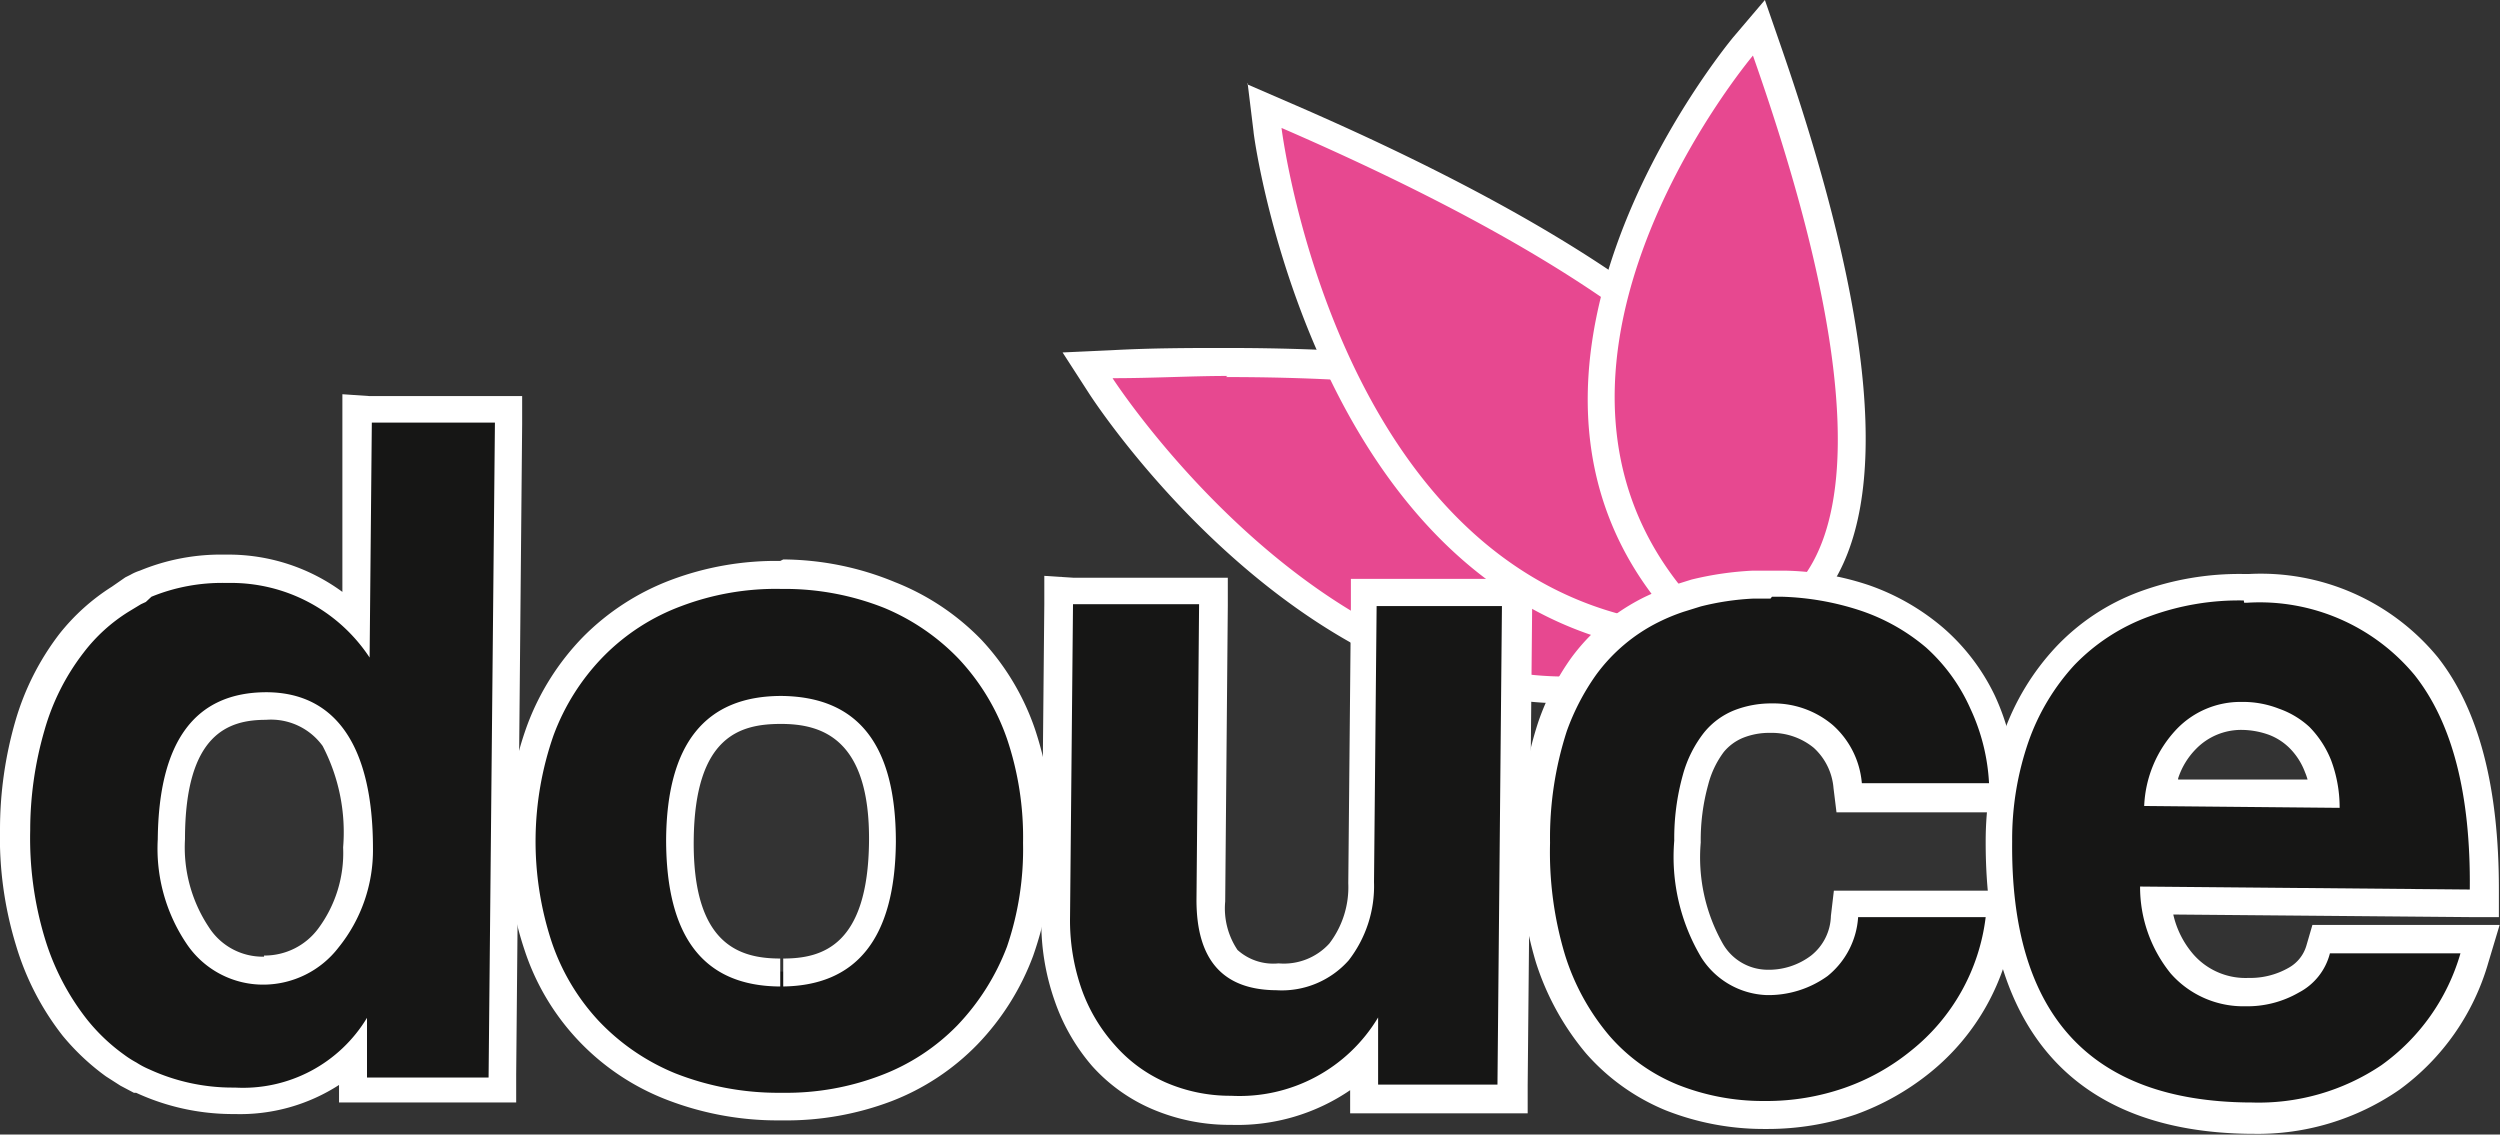<svg xmlns="http://www.w3.org/2000/svg" viewBox="0 0 67.03 30.42"><rect x="0" y="0" width="67.03" height="30.42" fill="#333333" stroke="none"/><defs><style>.cls-1{fill:#e74890;}.cls-2{fill:#fff;}.cls-3{fill:#161615;}</style></defs><g id="Calque_2" data-name="Calque 2"><g id="Calque_1-2" data-name="Calque 1"><path class="cls-1" d="M42,18.52c-7.14,0-12.27-7.81-12.48-8.14l-.36-.55.66,0c1.1,0,2.12-.06,3.09-.06,7.72,0,12.44,1.3,14,3.89A3.62,3.62,0,0,1,47.16,17l-.06.1-.1.06a10.28,10.28,0,0,1-5,1.37Z"/><path class="cls-2" d="M32.87,10.11c17.31,0,14,6.71,14,6.71A9.87,9.87,0,0,1,42,18.14c-7,0-12.17-8-12.17-8,1.1,0,2.12-.06,3.08-.06m0-.75c-1,0-2,0-3.11.06l-1.31.06.71,1.1c.22.34,5.46,8.31,12.8,8.31a10.64,10.64,0,0,0,5.22-1.41l.21-.12.1-.2a4,4,0,0,0-.26-3.73c-1.67-2.7-6.5-4.07-14.36-4.07Z"/><path class="cls-1" d="M46.13,17.2C35.83,17.2,34,3.62,34,3.48l-.08-.65.6.26c8.71,3.77,13.34,7.4,13.77,10.8A3.59,3.59,0,0,1,47,17.1l-.09.07h-.12l-.7,0Z"/><path class="cls-2" d="M34.36,3.43C53.43,11.7,46.81,16.81,46.81,16.81l-.68,0C36,16.83,34.36,3.43,34.36,3.43m-.91-1.21.16,1.31c0,.14,1.89,14.05,12.52,14.05l.73,0,.23,0,.18-.14a4,4,0,0,0,1.37-3.56c-.44-3.53-5.15-7.27-14-11.1l-1.2-.52Z"/><path class="cls-1" d="M46.15,17a1.72,1.72,0,0,1-.35,0l-.12,0-.08-.08C39.05,10.5,46.68,1.34,46.75,1.24l.43-.5.21.62c2.49,7.18,2.93,12,1.3,14.28A3.08,3.08,0,0,1,46.15,17Z"/><path class="cls-2" d="M47,1.49C52,15.7,47.38,16.6,46.15,16.6a1.79,1.79,0,0,1-.29,0C39.48,10.4,47,1.49,47,1.49M47.32,0l-.85,1c-.08.1-7.93,9.53-1.13,16.12l.16.16.23,0a2.23,2.23,0,0,0,.42,0A3.5,3.5,0,0,0,49,15.85c1.7-2.39,1.28-7.31-1.25-14.61L47.32,0Z"/><path class="cls-3" d="M6.24,29.54A5.78,5.78,0,0,1,3.84,29L3.75,29l-.33-.17c-.12-.08-.24-.15-.36-.24a5.2,5.2,0,0,1-1.08-1,7,7,0,0,1-1.2-2.29,9.48,9.48,0,0,1-.4-3,9.71,9.71,0,0,1,.39-2.77,6.65,6.65,0,0,1,1.11-2.21,5.09,5.09,0,0,1,1.31-1.19l.36-.21.1-.05.27-.12a5.46,5.46,0,0,1,2.1-.4A4.82,4.82,0,0,1,9.5,16.68L9.56,11l4.08,0-.17,18.28-4,0v-.88A4.35,4.35,0,0,1,6.3,29.54Zm.87-10.61c-1.69,0-2.52,1.17-2.54,3.57a4.19,4.19,0,0,0,.71,2.58,2.12,2.12,0,0,0,1.77,1h0a2.18,2.18,0,0,0,1.77-.86,3.8,3.8,0,0,0,.76-2.42A5.29,5.29,0,0,0,9,19.83a2,2,0,0,0-1.81-.9l0-.37Z"/><path class="cls-2" d="M9.93,11.33l3.34,0L13.1,28.89l-3.26,0V27.29A3.88,3.88,0,0,1,6.3,29.16H6.24A5.33,5.33,0,0,1,4,28.67l0,0a2.21,2.21,0,0,1-.34-.18,2.66,2.66,0,0,1-.33-.21,5,5,0,0,1-1-.95,6.61,6.61,0,0,1-1.13-2.18,9.27,9.27,0,0,1-.39-2.89,9.61,9.61,0,0,1,.38-2.67,6.13,6.13,0,0,1,1.05-2.09,4.51,4.51,0,0,1,1.21-1.1l.33-.2.13-.06L4.06,16a5,5,0,0,1,2-.37h.06a4.45,4.45,0,0,1,3.79,2l.06-6.37M7.08,26.4a2.55,2.55,0,0,0,2-1A4.15,4.15,0,0,0,10,22.75C10,20,9,18.57,7.15,18.56h0q-2.88,0-2.92,3.94A4.56,4.56,0,0,0,5,25.3a2.47,2.47,0,0,0,2.08,1.1h0m2.1-15.83v.75l0,4.55a5.16,5.16,0,0,0-3.05-1H6a5.68,5.68,0,0,0-2.25.43,1.28,1.28,0,0,0-.25.11l-.14.07L3,15.73A5.62,5.62,0,0,0,1.59,17,7.06,7.06,0,0,0,.41,19.34,10.49,10.49,0,0,0,0,22.22a9.88,9.88,0,0,0,.43,3.13,7.29,7.29,0,0,0,1.25,2.42,6.26,6.26,0,0,0,1.16,1.09l.39.25.36.19h0l.06,0a6.19,6.19,0,0,0,2.57.57H6.3a4.89,4.89,0,0,0,2.79-.78v.47h.74l3.26,0h.75v-.75L14,11.37v-.75h-.75l-3.34,0ZM7.08,26.4l0-.75a1.71,1.71,0,0,1-1.48-.79,3.86,3.86,0,0,1-.64-2.36c0-2.83,1.17-3.2,2.17-3.2A1.71,1.71,0,0,1,8.65,20a5,5,0,0,1,.55,2.72,3.4,3.4,0,0,1-.67,2.18,1.79,1.79,0,0,1-1.45.72v.75Z"/><path class="cls-3" d="M20.89,29.67A7.67,7.67,0,0,1,18,29.12a6,6,0,0,1-2.19-1.49,6.3,6.3,0,0,1-1.36-2.28,9.16,9.16,0,0,1,.07-5.76,6.39,6.39,0,0,1,1.42-2.26,6.29,6.29,0,0,1,2.22-1.43,7.76,7.76,0,0,1,2.8-.48,7.84,7.84,0,0,1,2.94.53,6.1,6.1,0,0,1,3.53,3.74,9.15,9.15,0,0,1,0,5.82,6.52,6.52,0,0,1-1.41,2.24,6.05,6.05,0,0,1-2.21,1.44,7.6,7.6,0,0,1-2.75.48ZM21,19c-1.15,0-2.69.36-2.72,3.49s1.52,3.55,2.7,3.56h0c1.19,0,2.73-.36,2.76-3.51S22.16,19,21,19l0-.37Z"/><path class="cls-2" d="M20.93,15.79H21a7.23,7.23,0,0,1,2.71.51,5.92,5.92,0,0,1,2,1.37,6,6,0,0,1,1.29,2.14,8.25,8.25,0,0,1,.43,2.79A8.1,8.1,0,0,1,27,25.38a6.27,6.27,0,0,1-1.33,2.11,5.64,5.64,0,0,1-2.07,1.35A7.1,7.1,0,0,1,21,29.3H20.9a7.54,7.54,0,0,1-2.79-.52,5.9,5.9,0,0,1-2.06-1.41,5.84,5.84,0,0,1-1.27-2.15,8.63,8.63,0,0,1,.06-5.5,6,6,0,0,1,1.34-2.12,5.71,5.71,0,0,1,2.09-1.35,7.17,7.17,0,0,1,2.66-.46m0,10.66q3.06,0,3.09-3.88c0-2.59-1-3.89-3.07-3.91h0q-3.06,0-3.09,3.85c0,2.61,1,3.93,3.06,3.94h0m0-11.41a8,8,0,0,0-2.93.51,6.58,6.58,0,0,0-2.35,1.52,6.77,6.77,0,0,0-1.51,2.39,8.86,8.86,0,0,0-.53,3,9,9,0,0,0,.46,3,6.45,6.45,0,0,0,3.75,4,8.23,8.23,0,0,0,3.07.58H21a7.94,7.94,0,0,0,2.89-.51A6.43,6.43,0,0,0,26.21,28a6.87,6.87,0,0,0,1.49-2.37,9.4,9.4,0,0,0,.05-6.08,6.66,6.66,0,0,0-1.44-2.4A6.59,6.59,0,0,0,24,15.61,7.92,7.92,0,0,0,21,15Zm0,11.41,0-.75c-1.1,0-2.35-.38-2.32-3.18s1.26-3.11,2.34-3.11,2.39.38,2.36,3.16S22.05,25.7,21,25.7v.75Z"/><path class="cls-3" d="M33,29.79a4.88,4.88,0,0,1-1.9-.39,4.21,4.21,0,0,1-1.49-1.07,5,5,0,0,1-1-1.62,5.64,5.64,0,0,1-.33-2.06l.08-8.83,4.14,0-.08,8.3c0,1.4.54,2,1.77,2h0a2,2,0,0,0,1.69-.66,2.9,2.9,0,0,0,.6-1.86l.07-7.78,4.11,0-.13,13.58-4,0V28.41a4.8,4.8,0,0,1-3.56,1.38Z"/><path class="cls-2" d="M28.76,16.2l3.39,0-.07,7.93c0,1.6.7,2.41,2.14,2.42h0a2.4,2.4,0,0,0,1.94-.8,3.25,3.25,0,0,0,.68-2.1l.07-7.4,3.36,0-.12,12.83-3.2,0v-1.8a4.33,4.33,0,0,1-3.94,2.1H33a4.34,4.34,0,0,1-1.75-.36,3.89,3.89,0,0,1-1.36-1,4.49,4.49,0,0,1-.89-1.5,5.58,5.58,0,0,1-.31-1.93l.08-8.45M28,15.44v.75l-.08,8.45a6.35,6.35,0,0,0,.36,2.2,5.32,5.32,0,0,0,1,1.74,4.59,4.59,0,0,0,1.62,1.16,5.28,5.28,0,0,0,2.05.42h.07a5.36,5.36,0,0,0,3.18-.93v.62H37l3.21,0h.75v-.75l.12-12.83v-.75h-.75l-3.36,0h-.75v.75l-.07,7.41a2.49,2.49,0,0,1-.51,1.62,1.65,1.65,0,0,1-1.36.53,1.43,1.43,0,0,1-1.1-.36,2,2,0,0,1-.33-1.3l.07-7.93v-.75h-.75l-3.39,0Z"/><path class="cls-3" d="M47.33,29.92a6.85,6.85,0,0,1-2.52-.48,5.31,5.31,0,0,1-2-1.42,6.51,6.51,0,0,1-1.27-2.31,10,10,0,0,1-.42-3.13,9.41,9.41,0,0,1,.48-3.09,6,6,0,0,1,.83-1.6,4.55,4.55,0,0,1,.49-.58,4.93,4.93,0,0,1,1.32-.95,5.34,5.34,0,0,1,.73-.31l.48-.14A7.59,7.59,0,0,1,47,15.67h.78A7.67,7.67,0,0,1,50,16a5.73,5.73,0,0,1,1.92,1.08,5.12,5.12,0,0,1,1.29,1.7A5.93,5.93,0,0,1,53.71,21l0,.4-4.14,0,0-.32a2,2,0,0,0-.66-1.33,2,2,0,0,0-1.38-.48h0a2.42,2.42,0,0,0-.88.15,1.57,1.57,0,0,0-.67.49,2.73,2.73,0,0,0-.5,1,5.59,5.59,0,0,0-.21,1.66,4.92,4.92,0,0,0,.65,2.91,1.84,1.84,0,0,0,1.44.88h0a2.29,2.29,0,0,0,1.47-.46,1.83,1.83,0,0,0,.68-1.32l0-.34,4.18,0-.05.42a5.88,5.88,0,0,1-2.1,3.82,6.53,6.53,0,0,1-4.14,1.43Z"/><path class="cls-2" d="M47.51,16h.28a7.39,7.39,0,0,1,2.06.36,5.33,5.33,0,0,1,1.79,1A4.84,4.84,0,0,1,52.83,19a5.37,5.37,0,0,1,.5,2l-3.41,0a2.35,2.35,0,0,0-.78-1.56,2.46,2.46,0,0,0-1.63-.58h0a2.72,2.72,0,0,0-1,.18,2,2,0,0,0-.82.6,3.2,3.2,0,0,0-.57,1.14,6.32,6.32,0,0,0-.23,1.76,5.26,5.26,0,0,0,.73,3.14,2.17,2.17,0,0,0,1.74,1h0A2.71,2.71,0,0,0,49,26.17a2.21,2.21,0,0,0,.82-1.58l3.42,0a5.41,5.41,0,0,1-2,3.58,5.91,5.91,0,0,1-1.79,1,6.35,6.35,0,0,1-2.11.35h-.07A6.17,6.17,0,0,1,45,29.09a4.84,4.84,0,0,1-1.85-1.32,6.21,6.21,0,0,1-1.19-2.17,9.57,9.57,0,0,1-.4-3,9.28,9.28,0,0,1,.45-3,6.24,6.24,0,0,1,.78-1.5,4.62,4.62,0,0,1,1.68-1.42,5.11,5.11,0,0,1,.68-.28l.45-.14A7.14,7.14,0,0,1,47,16.05h.47m0-.75H47a8.63,8.63,0,0,0-1.65.24l-.51.16a7.35,7.35,0,0,0-.77.32,5.71,5.71,0,0,0-1.41,1,5.3,5.3,0,0,0-.54.63,6.72,6.72,0,0,0-.87,1.69,10,10,0,0,0-.5,3.21,10.41,10.41,0,0,0,.43,3.25,7.15,7.15,0,0,0,1.35,2.45,5.75,5.75,0,0,0,2.13,1.52,7.16,7.16,0,0,0,2.66.5h.08a7.35,7.35,0,0,0,2.36-.39,6.88,6.88,0,0,0,2-1.13A6.17,6.17,0,0,0,54,24.71l.11-.83h-.85l-3.41,0h-.68l-.08.68a1.4,1.4,0,0,1-.53,1.06,1.88,1.88,0,0,1-1.21.38,1.39,1.39,0,0,1-1.17-.72,4.69,4.69,0,0,1-.58-2.69,5.56,5.56,0,0,1,.2-1.55,2.49,2.49,0,0,1,.42-.88,1.32,1.32,0,0,1,.52-.38,1.88,1.88,0,0,1,.72-.13,1.78,1.78,0,0,1,1.17.4,1.64,1.64,0,0,1,.53,1.08l.08.65h.65l3.42,0h.8l-.05-.8a6.29,6.29,0,0,0-.57-2.32,5.6,5.6,0,0,0-1.38-1.82,6.2,6.2,0,0,0-2-1.15,7.5,7.5,0,0,0-2.27-.39h-.31Z"/><path class="cls-3" d="M60.34,30c-4.5,0-6.76-2.54-6.72-7.43a8.47,8.47,0,0,1,.47-2.8,6.14,6.14,0,0,1,1.31-2.18,5.56,5.56,0,0,1,2.09-1.39,7.53,7.53,0,0,1,2.68-.46A5.87,5.87,0,0,1,65,17.87a9.46,9.46,0,0,1,1.55,6v.37l-8.8-.08a3.09,3.09,0,0,0,.69,1.7,2.19,2.19,0,0,0,1.74.75h0a2.52,2.52,0,0,0,1.29-.31,1.34,1.34,0,0,0,.65-.83l.08-.27,4.29,0-.15.48a6.08,6.08,0,0,1-2.26,3.23,6.31,6.31,0,0,1-3.7,1.1Zm2-8.74a3.16,3.16,0,0,0-.18-.72,2.06,2.06,0,0,0-.5-.76,2,2,0,0,0-.69-.45,2.4,2.4,0,0,0-.84-.15l0-.38v.38a2,2,0,0,0-1.48.61,2.62,2.62,0,0,0-.7,1.43Z"/><path class="cls-2" d="M60.17,16.16h.09a5.4,5.4,0,0,1,4.48,1.94q1.52,1.92,1.48,5.75l-8.84-.08a3.68,3.68,0,0,0,.82,2.33,2.59,2.59,0,0,0,2,.88h0a2.76,2.76,0,0,0,1.44-.37,1.64,1.64,0,0,0,.83-1.05l3.5,0a5.59,5.59,0,0,1-2.12,3,5.89,5.89,0,0,1-3.48,1h-.07q-6.42-.06-6.35-7a8,8,0,0,1,.44-2.68,5.94,5.94,0,0,1,1.23-2.05,5.3,5.3,0,0,1,2-1.3,6.94,6.94,0,0,1,2.54-.43m2.57,5.52a3.6,3.6,0,0,0-.23-1.24,2.69,2.69,0,0,0-.58-.89A2.35,2.35,0,0,0,61.1,19a2.64,2.64,0,0,0-1-.18h0a2.37,2.37,0,0,0-1.74.73,3.18,3.18,0,0,0-.87,2.06l5.24.05m-2.57-6.27h0a7.74,7.74,0,0,0-2.81.48,5.89,5.89,0,0,0-2.23,1.48,6.6,6.6,0,0,0-1.4,2.31,9,9,0,0,0-.48,2.93c0,5.06,2.4,7.76,7.09,7.81h.08a6.68,6.68,0,0,0,3.92-1.18,6.39,6.39,0,0,0,2.39-3.42l.3-1H66l-3.49,0H62l-.16.55a1,1,0,0,1-.48.6,2.07,2.07,0,0,1-1.07.27,1.86,1.86,0,0,1-1.48-.63,2.46,2.46,0,0,1-.54-1.07l8,.07H67v-.75c0-2.72-.53-4.81-1.64-6.22a6.14,6.14,0,0,0-5.06-2.23Zm-1.76,5.48a2,2,0,0,1,.48-.79,1.69,1.69,0,0,1,1.22-.51,2.2,2.2,0,0,1,.73.13,1.58,1.58,0,0,1,.56.36,1.81,1.81,0,0,1,.41.64,1.59,1.59,0,0,1,.07.2l-3.47,0Z"/></g></g></svg>
